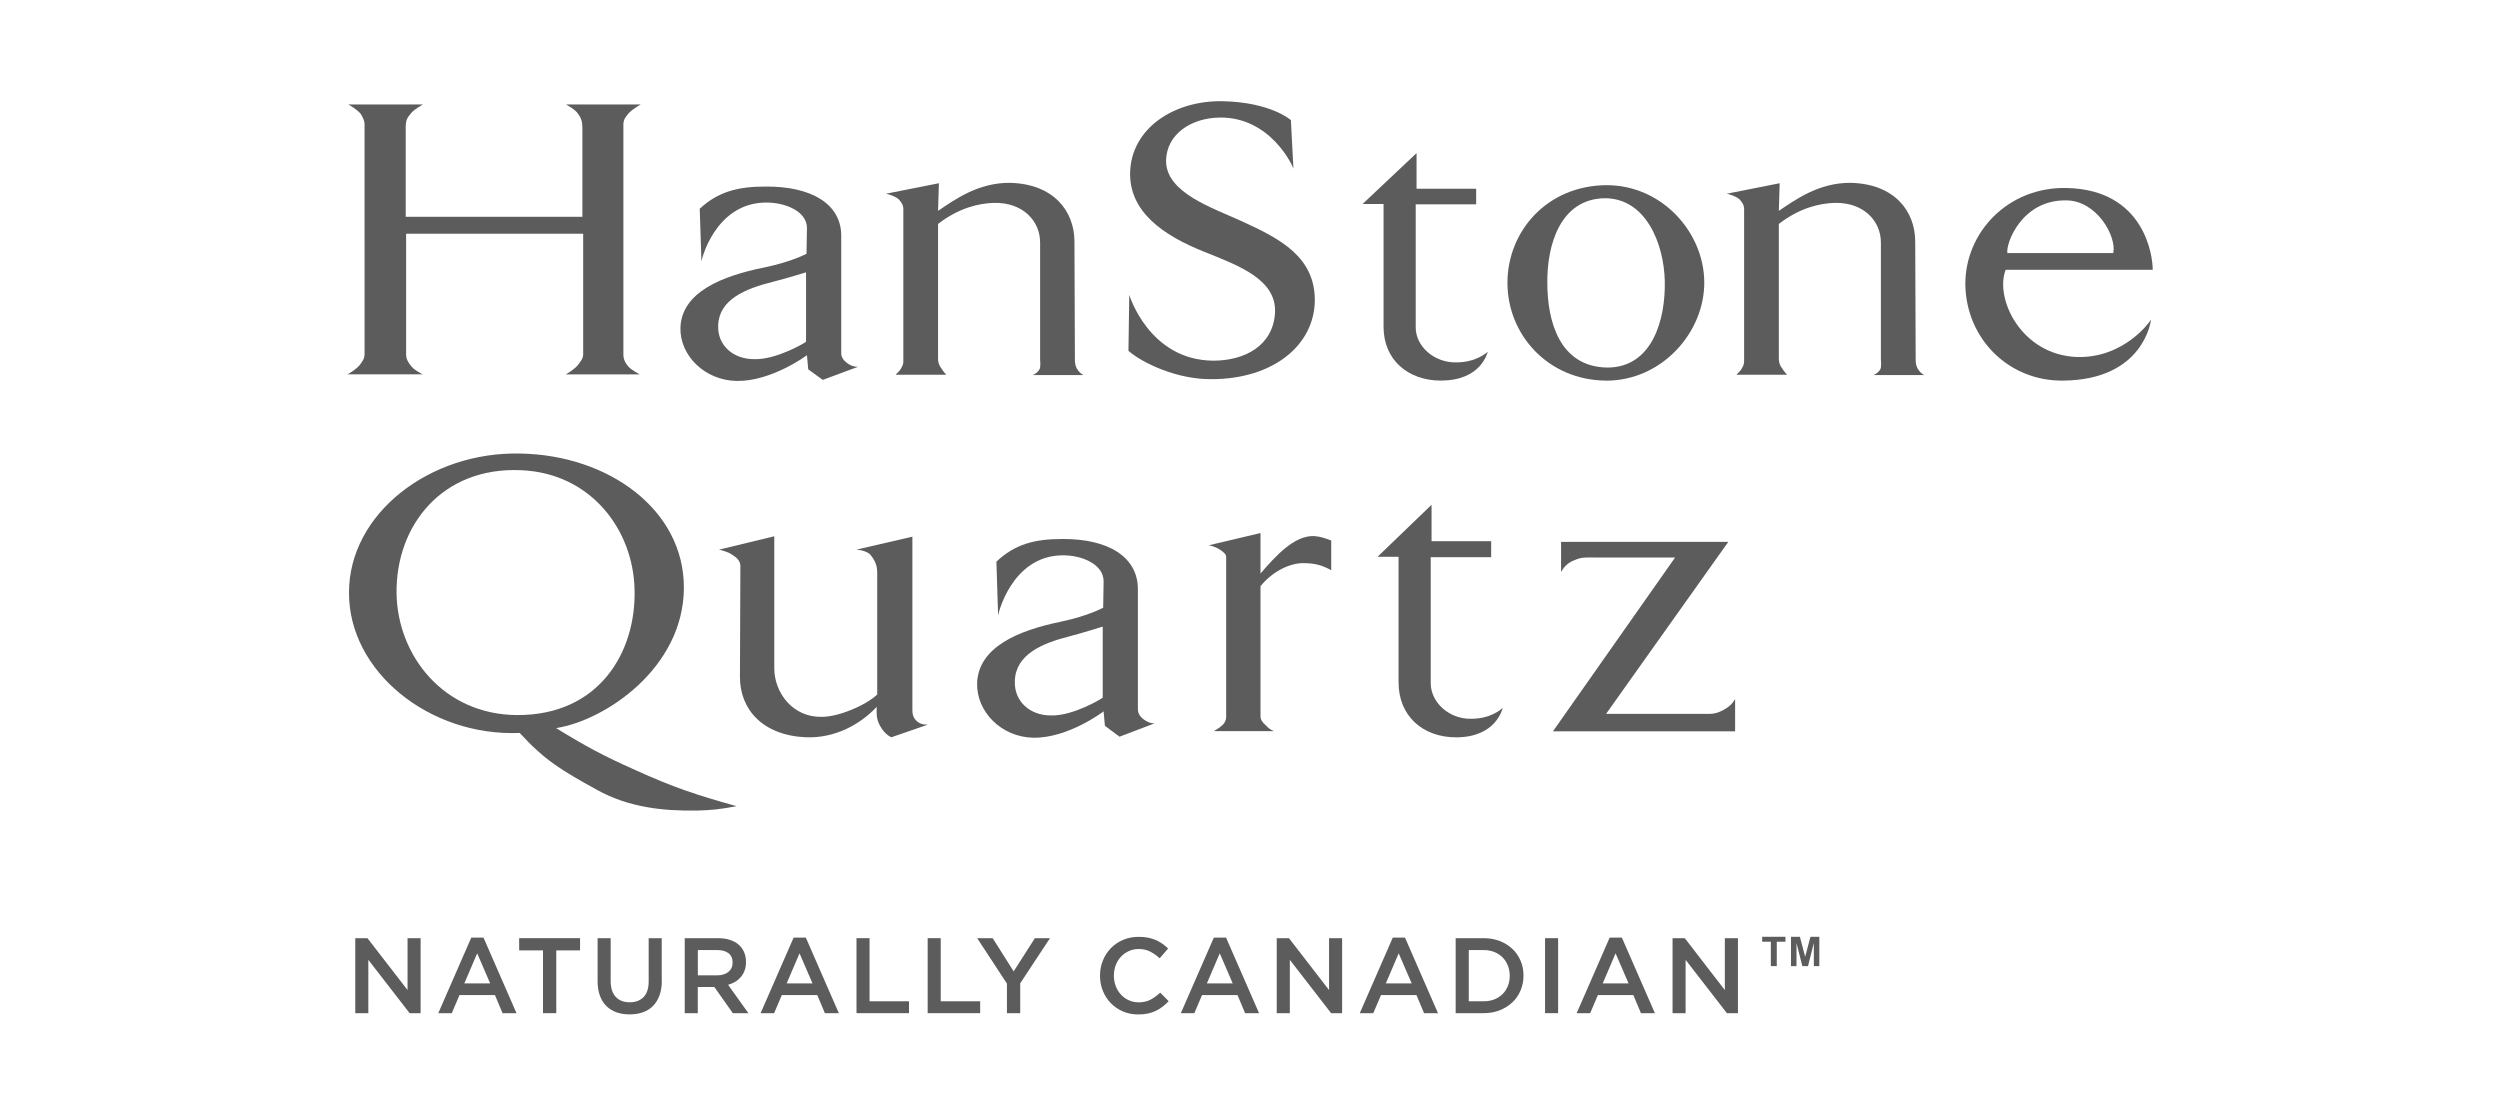 <?xml version="1.0" encoding="UTF-8"?>
<svg xmlns="http://www.w3.org/2000/svg" id="ALL" viewBox="0 0 450 200">
  <defs>
    <style>.cls-1{fill:#5c5c5c;}</style>
  </defs>
  <path class="cls-1" d="M113.29,20.24c-.62.72-1.08,1.24-1.08,2.16v41.4c0,.85.31,1.5.93,2.22.62.65,2.01,1.37,2.01,1.37h-13.35c.23-.07,1.62-.92,2.24-1.7.46-.65.93-1.11.93-1.9v-21.72h-31.87v21.72c0,.85.39,1.5,1,2.22.54.65,1.93,1.37,2.01,1.37h-13.58c.23-.07,1.62-.92,2.24-1.7.46-.65.85-1.11.85-1.9V22.4c0-.72-.31-1.24-.69-1.9-.62-.78-2.01-1.57-2.24-1.7h13.43s-1.39.78-2.01,1.44c-.69.85-1.08,1.18-1.08,2.62v16.16h31.8v-16.03c0-.98-.15-1.64-.77-2.49-.46-.78-2.01-1.57-2.16-1.7h13.43s-1.39.78-2.01,1.44"></path>
  <path class="cls-1" d="M148.1,68.38l-2.62-1.9-.23-2.55c-.15.13-6.41,4.71-12.58,4.64-5.87-.07-10.34-4.64-10.19-9.61.23-6.41,7.56-9.29,14.97-10.79,5.33-1.11,7.64-2.49,7.72-2.49l.08-4.64c0-3.01-3.94-4.64-7.49-4.58-9.11.13-11.58,10.53-11.5,10.66l-.31-9.55c3.32-3.07,6.87-3.99,11.81-3.99,8.41-.07,13.66,3.21,13.66,8.83v21.13c0,.72.39,1.31,1,1.77.62.46,1.16.72,2.01.72l-6.33,2.35ZM145.09,49.02c-.23.07-3.63,1.11-5.94,1.7-5.02,1.24-9.73,3.21-9.88,7.85-.15,3.6,2.7,6.08,6.48,6.08,4.01.13,9.26-3.01,9.34-3.14v-12.49Z"></path>
  <path class="cls-1" d="M185.83,67.53c.54-.2.93-.52,1.24-.98.31-.46.15-1.5.15-1.9v-21c0-3.86-3.09-7.26-8.34-7.13-2.7.07-6.33.92-10.03,3.79v24.2c0,.72.15,1.24.62,1.83.31.52.54.72.85,1.11h-9.11c.08-.13.77-.65,1-1.18.39-.65.39-.92.39-1.44v-27.14c0-.78-.31-1.24-.85-1.83-.69-.59-2.01-.98-2.32-.98l9.57-1.9-.15,4.97c2.93-1.96,7.18-5.1,12.97-5.04,7.8.2,11.58,5.04,11.58,10.6l.08,20.93c0,.72,0,1.18.31,1.83.31.52.62.92,1.23,1.24h-9.18Z"></path>
  <path class="cls-1" d="M218.09,68.25c-6.17.07-12.43-2.88-14.97-5.1l.15-10.07s3.55,11.77,15.13,11.84c5.63,0,10.8-2.68,11.11-8.7.23-5.89-6.41-8.37-12.66-10.86-7.56-3.01-13.58-7.26-13.43-14.32.23-8.05,8.03-13.02,16.75-12.82,8.57.2,12.12,3.34,12.19,3.4l.46,8.76c0-.26-4.01-9.35-13.28-9.22-5.09.07-9.57,2.94-9.65,7.78,0,5.82,8.49,8.5,13.58,10.86,7.25,3.27,13.12,6.54,13.2,14.13,0,8.24-7.56,14.32-18.6,14.32"></path>
  <path class="cls-1" d="M259.38,68.51c-5.94,0-10.34-3.73-10.34-9.68v-22.11h-3.78l9.72-9.16v6.41h10.73v2.81h-10.88v22.17c0,3.4,3.32,6.34,7.26,6.28,3.55,0,5.33-1.64,5.71-1.9-.08.13-1.16,5.17-8.41,5.17"></path>
  <path class="cls-1" d="M289.09,68.51c-10.42-.07-17.75-8.24-17.75-17.59s7.18-17.53,17.83-17.59c10.03,0,17.52,8.5,17.6,17.4.08,9.03-7.56,17.79-17.67,17.79M288.86,35.68c-8.03.13-10.42,8.44-10.34,15.24,0,6.87,2.16,15.11,10.8,15.24,8.1,0,10.5-8.63,10.34-15.57-.15-6.74-3.4-14.91-10.8-14.91"></path>
  <path class="cls-1" d="M337.17,67.53c.54-.2.93-.52,1.24-.98.31-.46.15-1.5.15-1.9v-21c0-3.86-3.09-7.26-8.34-7.13-2.7.07-6.33.92-10.03,3.79v24.2c0,.72.15,1.24.62,1.83.31.52.54.72.85,1.11h-9.11c.08-.13.77-.65,1-1.18.39-.65.39-.92.39-1.44v-27.14c0-.78-.31-1.24-.85-1.83-.69-.59-2.01-.98-2.32-.98l9.57-1.9-.15,4.97c2.93-1.96,7.18-5.1,12.97-5.04,7.8.2,11.58,5.04,11.58,10.6l.08,20.93c0,.72,0,1.18.31,1.83.31.52.62.92,1.23,1.24h-9.18Z"></path>
  <path class="cls-1" d="M361.02,48.56c-2.01,5.17,2.78,15.31,12.81,15.7,8.64.26,13.35-6.61,13.35-6.74,0,.13-1.23,10.86-15.82,10.99-9.72.13-17.44-7.46-17.6-17.27-.08-9.35,7.64-17.66,18.29-17.4,13.82.33,15.44,11.97,15.44,14.72h-26.47ZM371.9,36.07c-7.95-.13-10.88,7.72-10.57,9.48h19.06c.62-3.07-3.01-9.48-8.49-9.48"></path>
  <path class="cls-1" d="M125.18,145.9c-5.56.07-11.89-.47-17.75-3.74-6.41-3.54-9.34-5.28-13.89-10.23-16.21.67-30.79-11.03-30.72-25.28,0-14.18,14.51-25.41,30.87-25.01,15.82.27,29.48,10.1,29.41,24.21-.08,14.38-14.12,23.81-23,25.21,5.33,3.28,8.57,5.02,14.28,7.56,6.79,3.08,10.96,4.48,18.21,6.49-2.78.54-4.55.74-7.41.8M93.84,84.64c-14.2-.67-22.61,9.9-22.46,22.14.15,11.23,8.49,21.87,21.69,21.93,14.74.07,21.46-11.3,21.15-22.6-.23-10.77-7.87-20.93-20.38-21.47"></path>
  <path class="cls-1" d="M160.44,132.72c-.77-.4-1.24-.87-1.7-1.54-.93-1.34-1-2.34-.93-3.95-2.93,3.14-7.49,5.68-12.73,5.48-7.79-.33-11.89-5.02-11.89-10.83l.08-20c0-.94-.69-1.54-1.54-2.07-.77-.54-2.24-.87-2.32-.87l9.96-2.41v23.74c0,4.41,3.32,8.89,8.57,8.76,3.01,0,7.8-2.01,9.96-4.01v-21.87c0-1.27-.31-2.14-1.16-3.21-.39-.53-1.47-.94-2.62-1l10.11-2.34v31.23c0,.74.15,1.34.69,1.87.54.54,1.16.74,2.08.74l-6.56,2.27Z"></path>
  <path class="cls-1" d="M201.5,132.59l-2.62-1.94-.23-2.61c-.15.13-6.41,4.82-12.58,4.75-5.87-.07-10.34-4.75-10.19-9.83.23-6.55,7.56-9.5,14.97-11.03,5.33-1.14,7.64-2.54,7.72-2.54l.08-4.75c0-3.08-3.94-4.75-7.49-4.68-9.11.13-11.58,10.77-11.5,10.9l-.31-9.76c3.32-3.14,6.87-4.08,11.81-4.08,8.41-.07,13.66,3.28,13.66,9.03v21.6c0,.74.39,1.34,1,1.81.62.47,1.16.74,2.01.74l-6.33,2.41ZM198.49,112.79c-.23.07-3.63,1.14-5.94,1.74-5.02,1.27-9.72,3.28-9.88,8.03-.15,3.68,2.7,6.22,6.48,6.22,4.01.13,9.26-3.08,9.34-3.21v-12.77Z"></path>
  <path class="cls-1" d="M234.61,101.36c-2.39,0-5.48,1.4-7.72,4.15v23.41c0,.6.31,1.07.85,1.54.46.47.85.87,1.54,1.14h-10.8c.15-.07,1.08-.6,1.54-1.07.46-.4.69-.94.69-1.47v-28.76c0-.6-.54-.94-1.08-1.34-.69-.47-1.78-.8-2.08-.8l9.34-2.21v7.29c2.7-3.14,6.02-6.82,9.57-6.75,1.23.07,2.08.4,3.16.8v5.35c-1.7-.94-3.01-1.27-5.02-1.27"></path>
  <path class="cls-1" d="M262.08,132.72c-5.94,0-10.34-3.81-10.34-9.9v-22.6h-3.78l9.72-9.36v6.55h10.73v2.88h-10.88v22.67c0,3.48,3.32,6.49,7.26,6.42,3.55,0,5.33-1.67,5.71-1.94-.08.13-1.16,5.28-8.41,5.28"></path>
  <path class="cls-1" d="M279.52,131.65l22-31.3h-14.67c-1.31,0-2.16-.07-3.24.4-1.31.47-2.01,1.14-2.62,2.21v-5.42h30.1l-22,30.96h18.52c1,0,1.62-.2,2.55-.67,1-.54,1.62-1.07,2.16-2.01v5.82h-32.8Z"></path>
  <polygon class="cls-1" points="73.36 168.87 75.71 168.87 75.71 182.37 73.73 182.37 66.3 172.77 66.3 182.37 63.95 182.37 63.95 168.87 66.14 168.87 73.36 178.21 73.36 168.87"></polygon>
  <path class="cls-1" d="M92.97,182.37h-2.51l-1.37-3.26h-6.38l-1.39,3.26h-2.43l5.94-13.6h2.2l5.94,13.6ZM85.89,171.61l-2.31,5.4h4.65l-2.33-5.4Z"></path>
  <polygon class="cls-1" points="100.13 182.37 97.74 182.37 97.74 171.07 93.45 171.07 93.45 168.87 104.41 168.87 104.41 171.07 100.13 171.07 100.13 182.37"></polygon>
  <path class="cls-1" d="M119.13,176.53c0,1-.14,1.88-.42,2.64-.28.76-.67,1.39-1.17,1.9-.5.51-1.11.89-1.82,1.14-.71.25-1.51.38-2.4.38s-1.67-.13-2.37-.38c-.71-.25-1.31-.63-1.81-1.13-.5-.5-.89-1.12-1.16-1.86-.27-.74-.41-1.6-.41-2.57v-7.77h2.35v7.68c0,1.26.3,2.22.91,2.87.61.66,1.45.98,2.52.98s1.89-.32,2.5-.95.91-1.57.91-2.82v-7.77h2.35v7.66Z"></path>
  <path class="cls-1" d="M131.91,182.37l-3.33-4.71h-2.98v4.71h-2.35v-13.5h6.02c.77,0,1.47.1,2.09.3.62.2,1.15.48,1.58.85.43.37.76.82.99,1.35s.35,1.13.35,1.78c0,.57-.08,1.07-.24,1.51-.16.44-.38.84-.67,1.18s-.62.63-1.01.87c-.39.24-.83.42-1.3.55l3.65,5.11h-2.8ZM131.14,171.58c-.49-.38-1.18-.57-2.07-.57h-3.46v4.55h3.48c.85,0,1.53-.21,2.03-.62.5-.41.75-.97.75-1.67,0-.75-.25-1.31-.74-1.7"></path>
  <path class="cls-1" d="M150.99,182.37h-2.51l-1.37-3.26h-6.38l-1.39,3.26h-2.43l5.94-13.6h2.2l5.94,13.6ZM143.91,171.61l-2.31,5.4h4.65l-2.33-5.4Z"></path>
  <polygon class="cls-1" points="154.17 168.87 156.52 168.87 156.52 180.23 163.62 180.23 163.62 182.37 154.17 182.37 154.17 168.87"></polygon>
  <polygon class="cls-1" points="166.98 168.87 169.33 168.87 169.33 180.23 176.43 180.23 176.43 182.37 166.98 182.37 166.98 168.87"></polygon>
  <polygon class="cls-1" points="183.64 182.37 181.25 182.37 181.25 177.05 175.89 168.87 178.68 168.87 182.46 174.85 186.28 168.87 189 168.87 183.64 176.99 183.64 182.37"></polygon>
  <path class="cls-1" d="M209.26,181.21c-.38.29-.79.54-1.22.75-.44.21-.92.37-1.44.48-.52.11-1.1.16-1.73.16-.99,0-1.9-.18-2.74-.54-.84-.36-1.56-.85-2.17-1.48-.61-.62-1.09-1.36-1.44-2.21-.35-.85-.52-1.76-.52-2.74s.17-1.87.51-2.72c.34-.85.82-1.59,1.44-2.23.62-.64,1.35-1.14,2.2-1.5.85-.37,1.79-.55,2.82-.55.62,0,1.18.05,1.69.15.51.1.97.25,1.4.43.42.19.82.41,1.18.67.36.26.7.54,1.02.85l-1.52,1.76c-.54-.5-1.11-.91-1.72-1.21-.6-.31-1.29-.46-2.06-.46-.64,0-1.24.13-1.78.38-.55.25-1.02.59-1.42,1.02-.4.43-.71.94-.93,1.51-.22.58-.33,1.2-.33,1.87s.11,1.3.33,1.88c.22.59.53,1.1.93,1.53.4.44.87.78,1.42,1.03.55.25,1.14.38,1.78.38.82,0,1.53-.16,2.12-.47.59-.32,1.18-.74,1.76-1.28l1.52,1.54c-.35.37-.71.7-1.09.99"></path>
  <path class="cls-1" d="M226.63,182.37h-2.51l-1.37-3.26h-6.38l-1.39,3.26h-2.43l5.94-13.6h2.2l5.94,13.6ZM219.55,171.61l-2.31,5.4h4.65l-2.33-5.4Z"></path>
  <polygon class="cls-1" points="239.23 168.87 241.58 168.87 241.58 182.37 239.6 182.37 232.17 172.77 232.17 182.37 229.81 182.37 229.81 168.87 232.01 168.87 239.23 178.21 239.23 168.87"></polygon>
  <path class="cls-1" d="M258.84,182.37h-2.51l-1.37-3.26h-6.38l-1.39,3.26h-2.43l5.94-13.6h2.2l5.94,13.6ZM251.76,171.61l-2.31,5.4h4.65l-2.33-5.4Z"></path>
  <path class="cls-1" d="M273.71,178.27c-.35.83-.84,1.55-1.48,2.15-.64.61-1.4,1.08-2.28,1.43-.88.35-1.85.52-2.9.52h-5.03v-13.5h5.03c1.05,0,2.02.17,2.9.51.88.34,1.64.81,2.28,1.42.64.6,1.13,1.32,1.48,2.14.35.82.52,1.71.52,2.66s-.17,1.84-.52,2.67M271.41,173.79c-.23-.56-.54-1.05-.95-1.46-.41-.41-.9-.74-1.48-.97-.58-.23-1.23-.35-1.93-.35h-2.67v9.22h2.67c.71,0,1.35-.11,1.93-.34.58-.23,1.07-.54,1.48-.95.41-.41.72-.89.95-1.45s.34-1.18.34-1.85-.11-1.29-.34-1.85"></path>
  <rect class="cls-1" x="278.11" y="168.87" width="2.35" height="13.5"></rect>
  <path class="cls-1" d="M297.88,182.37h-2.51l-1.37-3.26h-6.38l-1.39,3.26h-2.43l5.94-13.6h2.2l5.94,13.6ZM290.8,171.61l-2.31,5.4h4.65l-2.33-5.4Z"></path>
  <polygon class="cls-1" points="310.47 168.87 312.83 168.87 312.83 182.37 310.84 182.37 303.41 172.77 303.41 182.37 301.06 182.37 301.06 168.87 303.26 168.87 310.47 178.21 310.47 168.87"></polygon>
  <polygon class="cls-1" points="318.75 173.9 318.75 169.51 317.19 169.51 317.19 168.62 321.38 168.62 321.38 169.51 319.82 169.51 319.82 173.9 318.75 173.9"></polygon>
  <polygon class="cls-1" points="322.38 173.9 322.38 168.62 323.98 168.62 324.93 172.22 325.88 168.62 327.48 168.62 327.48 173.9 326.49 173.9 326.49 169.74 325.44 173.9 324.42 173.9 323.37 169.74 323.37 173.9 322.38 173.9"></polygon>
</svg>
